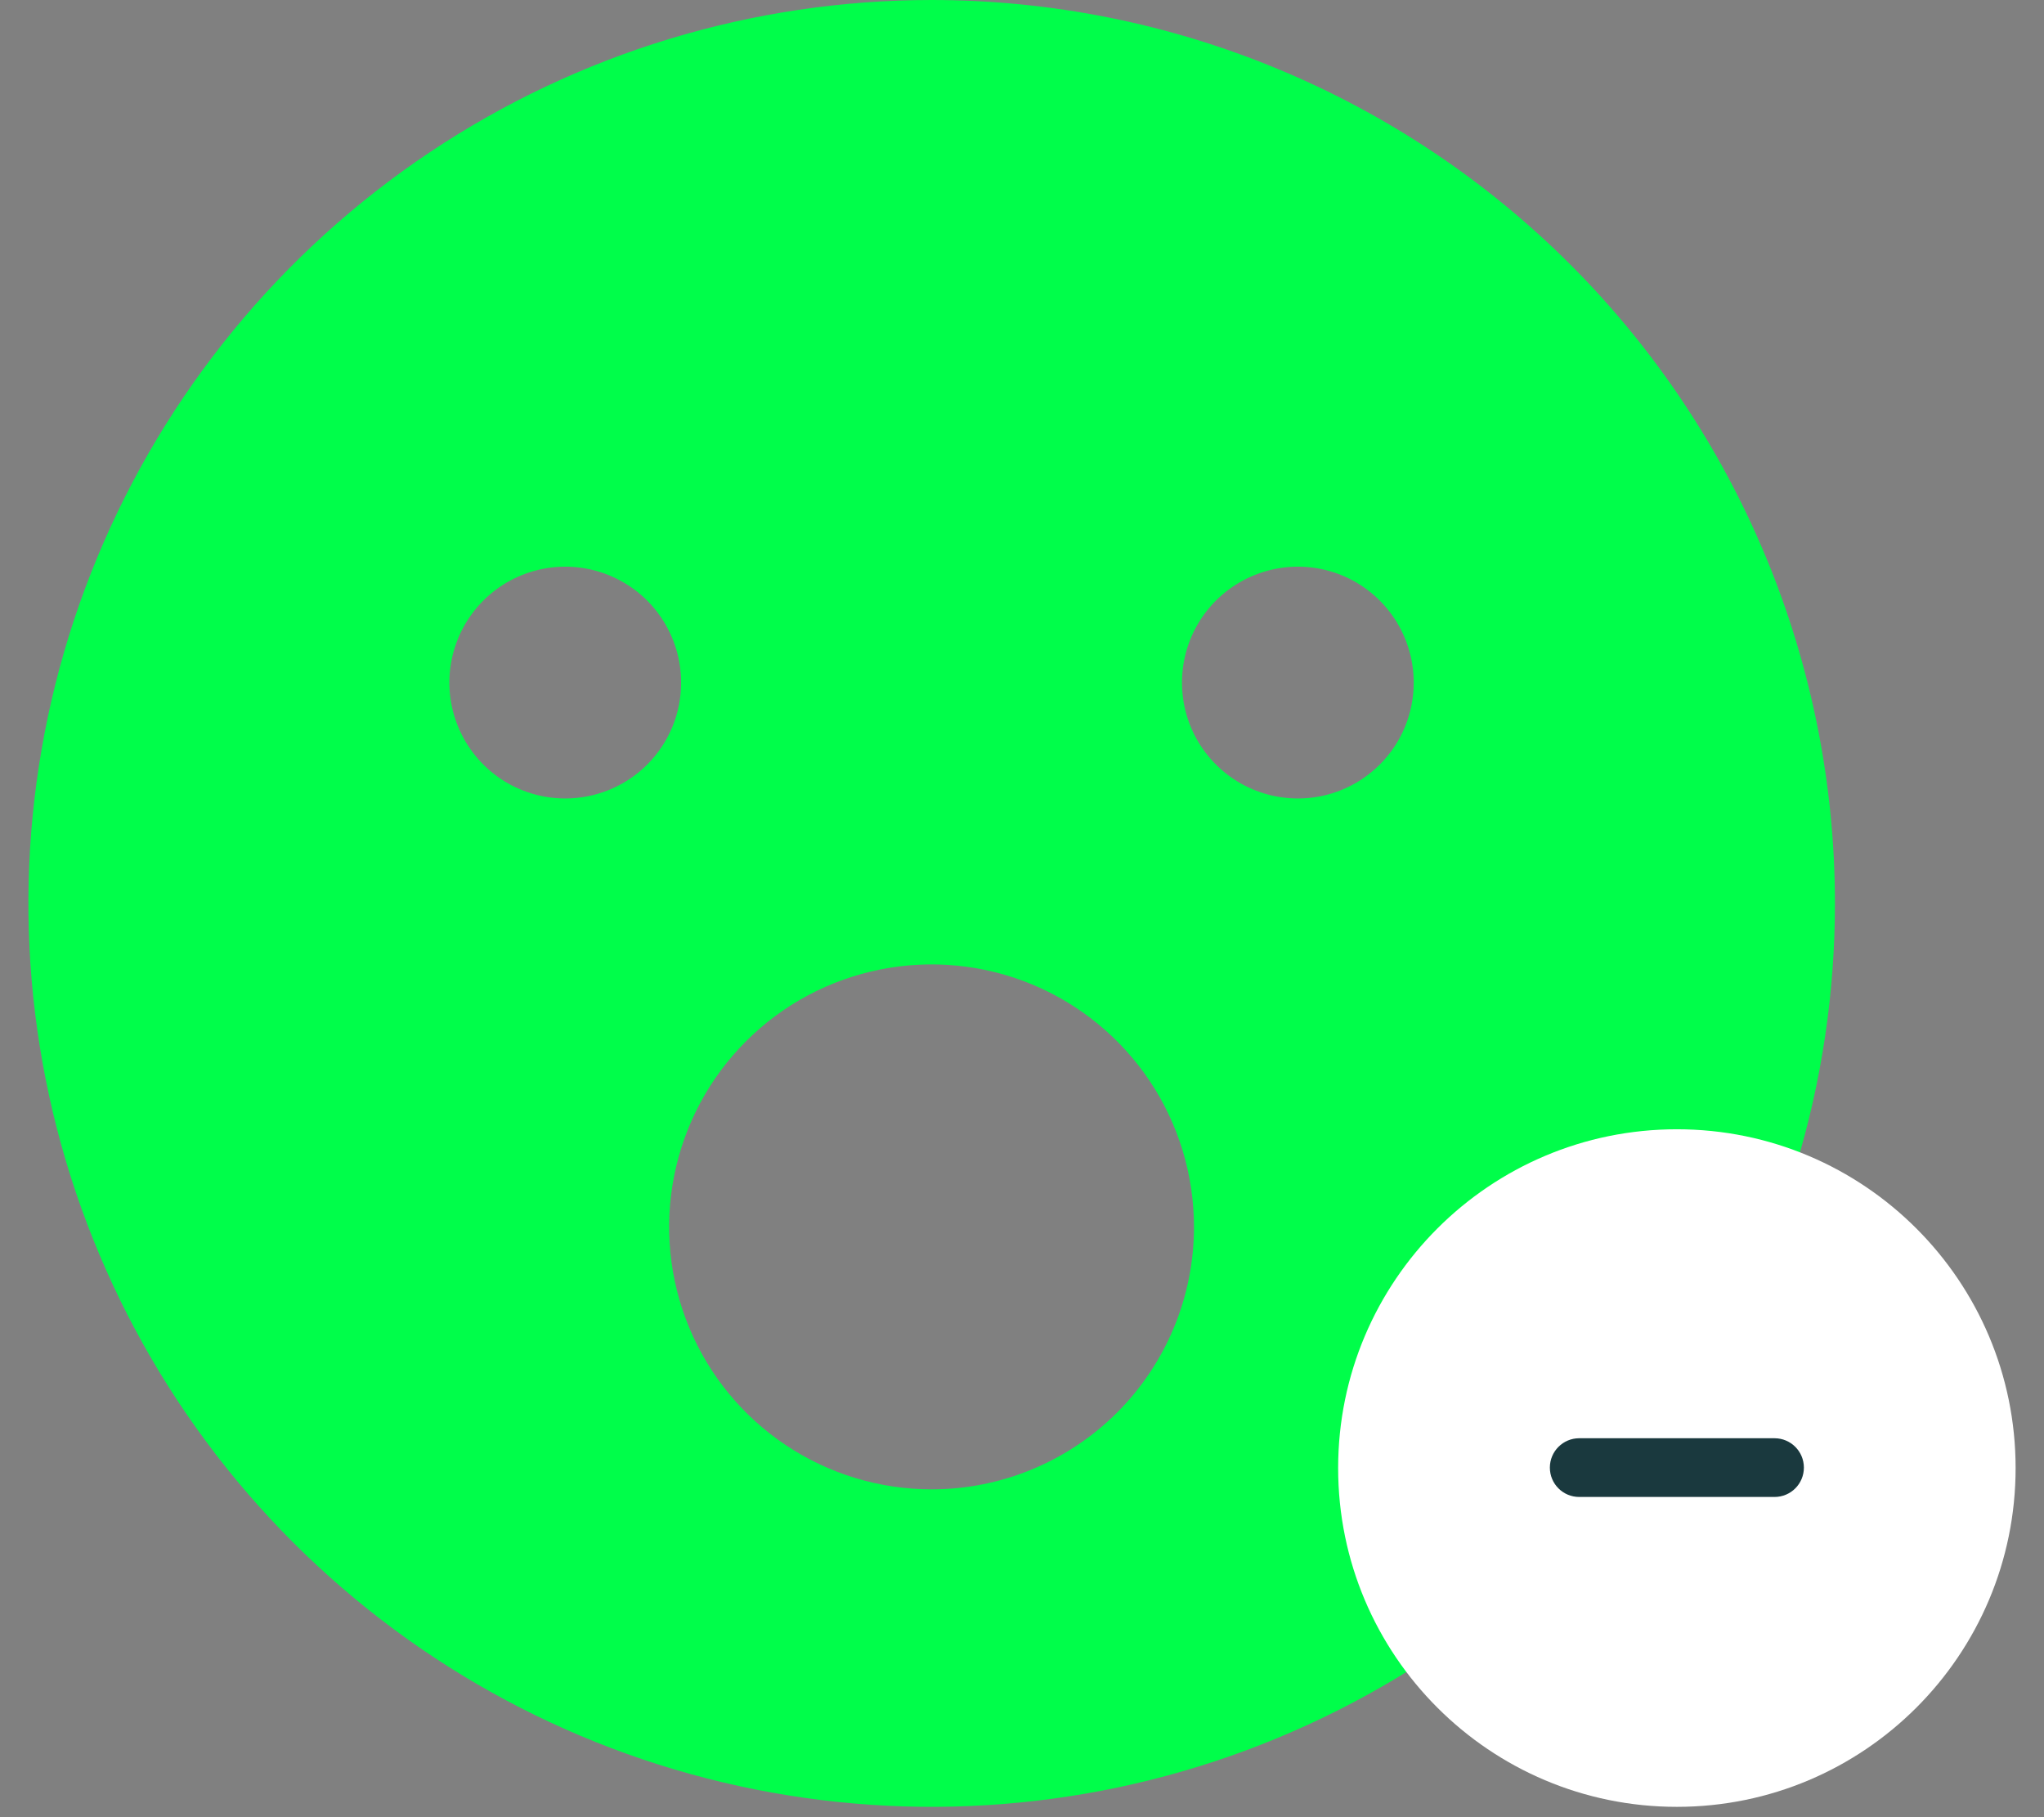 <svg width="36" height="32" viewBox="0 0 36 32" fill="none" xmlns="http://www.w3.org/2000/svg">
<rect x="0" y="0" width="36" height="32" fill="#808080" stroke="none"/>
<path d="M16.409 0C13.263 0 10.187 0.933 7.57 2.681C4.954 4.429 2.915 6.914 1.711 9.821C0.507 12.728 0.192 15.927 0.806 19.013C1.42 22.099 2.935 24.934 5.16 27.159C7.385 29.383 10.219 30.899 13.305 31.512C16.391 32.126 19.59 31.811 22.497 30.607C25.404 29.403 27.889 27.364 29.637 24.748C31.385 22.131 32.318 19.056 32.318 15.909C32.318 11.69 30.642 7.643 27.659 4.66C24.675 1.676 20.628 0 16.409 0ZM9.955 14.061C9.552 14.061 9.157 13.941 8.821 13.717C8.486 13.492 8.224 13.173 8.07 12.8C7.915 12.427 7.875 12.017 7.954 11.621C8.033 11.225 8.227 10.861 8.513 10.576C8.799 10.29 9.163 10.096 9.559 10.018C9.955 9.939 10.365 9.98 10.738 10.135C11.111 10.29 11.43 10.551 11.653 10.887C11.877 11.223 11.997 11.618 11.996 12.022C11.996 12.29 11.944 12.555 11.841 12.803C11.738 13.05 11.588 13.275 11.399 13.464C11.209 13.654 10.984 13.804 10.736 13.906C10.489 14.008 10.223 14.061 9.955 14.061ZM16.409 26.227C15.495 26.227 14.601 25.957 13.841 25.449C13.08 24.941 12.487 24.219 12.137 23.375C11.787 22.53 11.695 21.601 11.874 20.704C12.052 19.807 12.492 18.983 13.139 18.337C13.785 17.69 14.609 17.25 15.506 17.072C16.403 16.893 17.332 16.985 18.177 17.335C19.021 17.685 19.743 18.278 20.251 19.038C20.759 19.799 21.029 20.693 21.029 21.607C21.029 22.832 20.542 24.007 19.676 24.874C18.809 25.74 17.634 26.227 16.409 26.227ZM22.861 14.061C22.457 14.061 22.062 13.942 21.726 13.718C21.39 13.493 21.128 13.175 20.973 12.802C20.819 12.429 20.778 12.018 20.857 11.622C20.935 11.226 21.13 10.862 21.415 10.577C21.701 10.291 22.065 10.097 22.461 10.018C22.857 9.939 23.267 9.98 23.641 10.134C24.014 10.289 24.332 10.551 24.556 10.887C24.78 11.223 24.9 11.618 24.899 12.022C24.899 12.563 24.685 13.081 24.302 13.463C23.92 13.846 23.401 14.061 22.861 14.061Z" fill="#00FE4A"/>
<path d="M35.5 25.852C35.5 29.147 32.829 31.818 29.534 31.818C26.239 31.818 23.568 29.147 23.568 25.852C23.568 22.557 26.239 19.886 29.534 19.886C32.829 19.886 35.5 22.557 35.5 25.852Z" fill="white"/>
<path d="M31.254 25.327C31.54 25.327 31.771 25.559 31.771 25.844C31.771 26.13 31.54 26.361 31.254 26.361H27.814C27.528 26.361 27.297 26.13 27.297 25.844C27.297 25.559 27.528 25.327 27.814 25.327L31.254 25.327Z" fill="#1A393E"/>
</svg>
